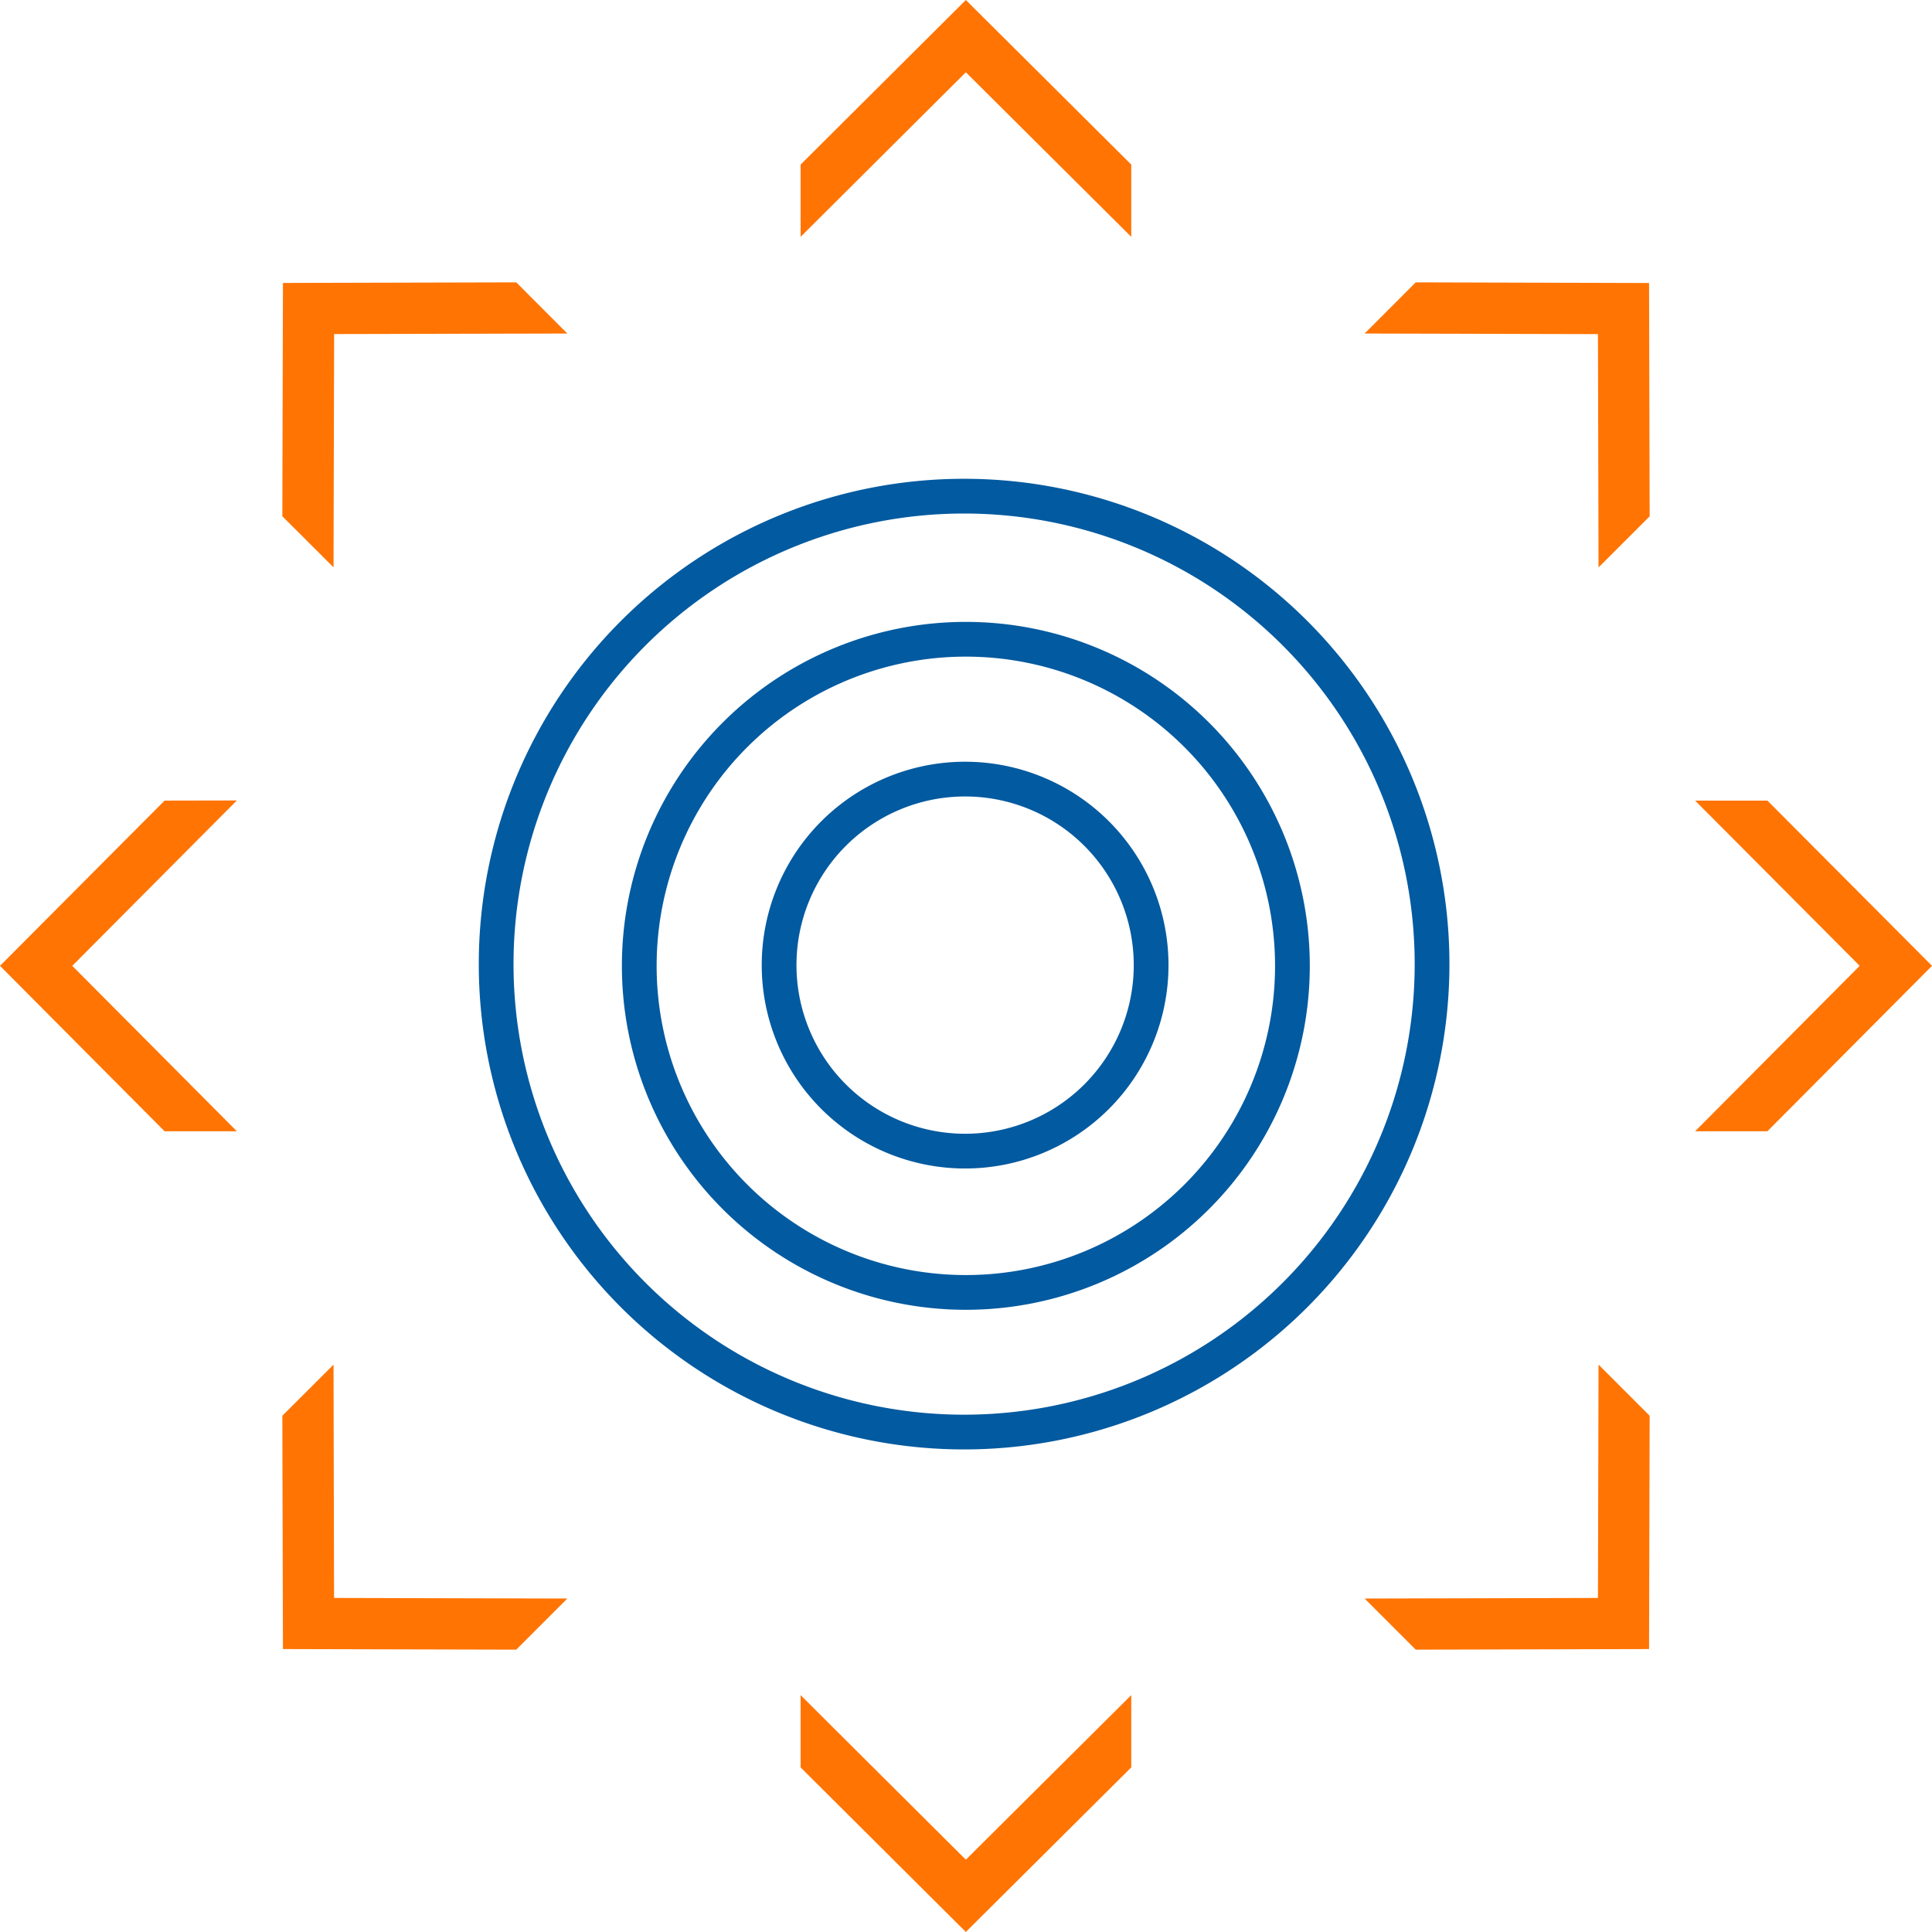 <svg xmlns="http://www.w3.org/2000/svg" viewBox="0 0 556.09 556.08"><defs><style>.cls-1{fill:#ff7403;}.cls-2{fill:none;stroke:#025aa0;stroke-miterlimit:10;stroke-width:10px;fill-rule:evenodd;}</style></defs><g id="Layer_2" data-name="Layer 2"><g id="text-black"><path class="cls-1" d="M230.44,47.37v20.8L278,20.8l47.61,47.37V47.37L278,0Zm0,440.54v20.8L278,556.08l47.61-47.37v-20.8L278,535.28ZM47.37,230.44,0,278l47.37,47.61h20.8L20.8,278l47.37-47.6Zm461.34,0h-20.8L535.28,278l-47.37,47.61h20.8L556.09,278ZM407.49,81.27,392.78,96l67.16.17.17,67.15,14.71-14.7-.17-67.16ZM96,392.78,81.27,407.49l.17,67.16,67.16.17,14.7-14.71-67.15-.17ZM81.44,81.44l-.17,67.16L96,163.3l.17-67.15L163.3,96,148.6,81.27Zm378.5,378.5-67.16.17,14.71,14.71,67.16-.17.17-67.16-14.71-14.71Z"/><path class="cls-2" d="M278,184a94,94,0,1,1-94,94A94,94,0,0,1,278,184Z"/><path class="cls-2" d="M277.5,142.81A134.69,134.69,0,1,1,142.81,277.5,134.69,134.69,0,0,1,277.5,142.81Z"/><path class="cls-2" d="M277.79,224.25a53.54,53.54,0,1,1-53.54,53.54A53.53,53.53,0,0,1,277.79,224.25Z"/></g></g></svg>